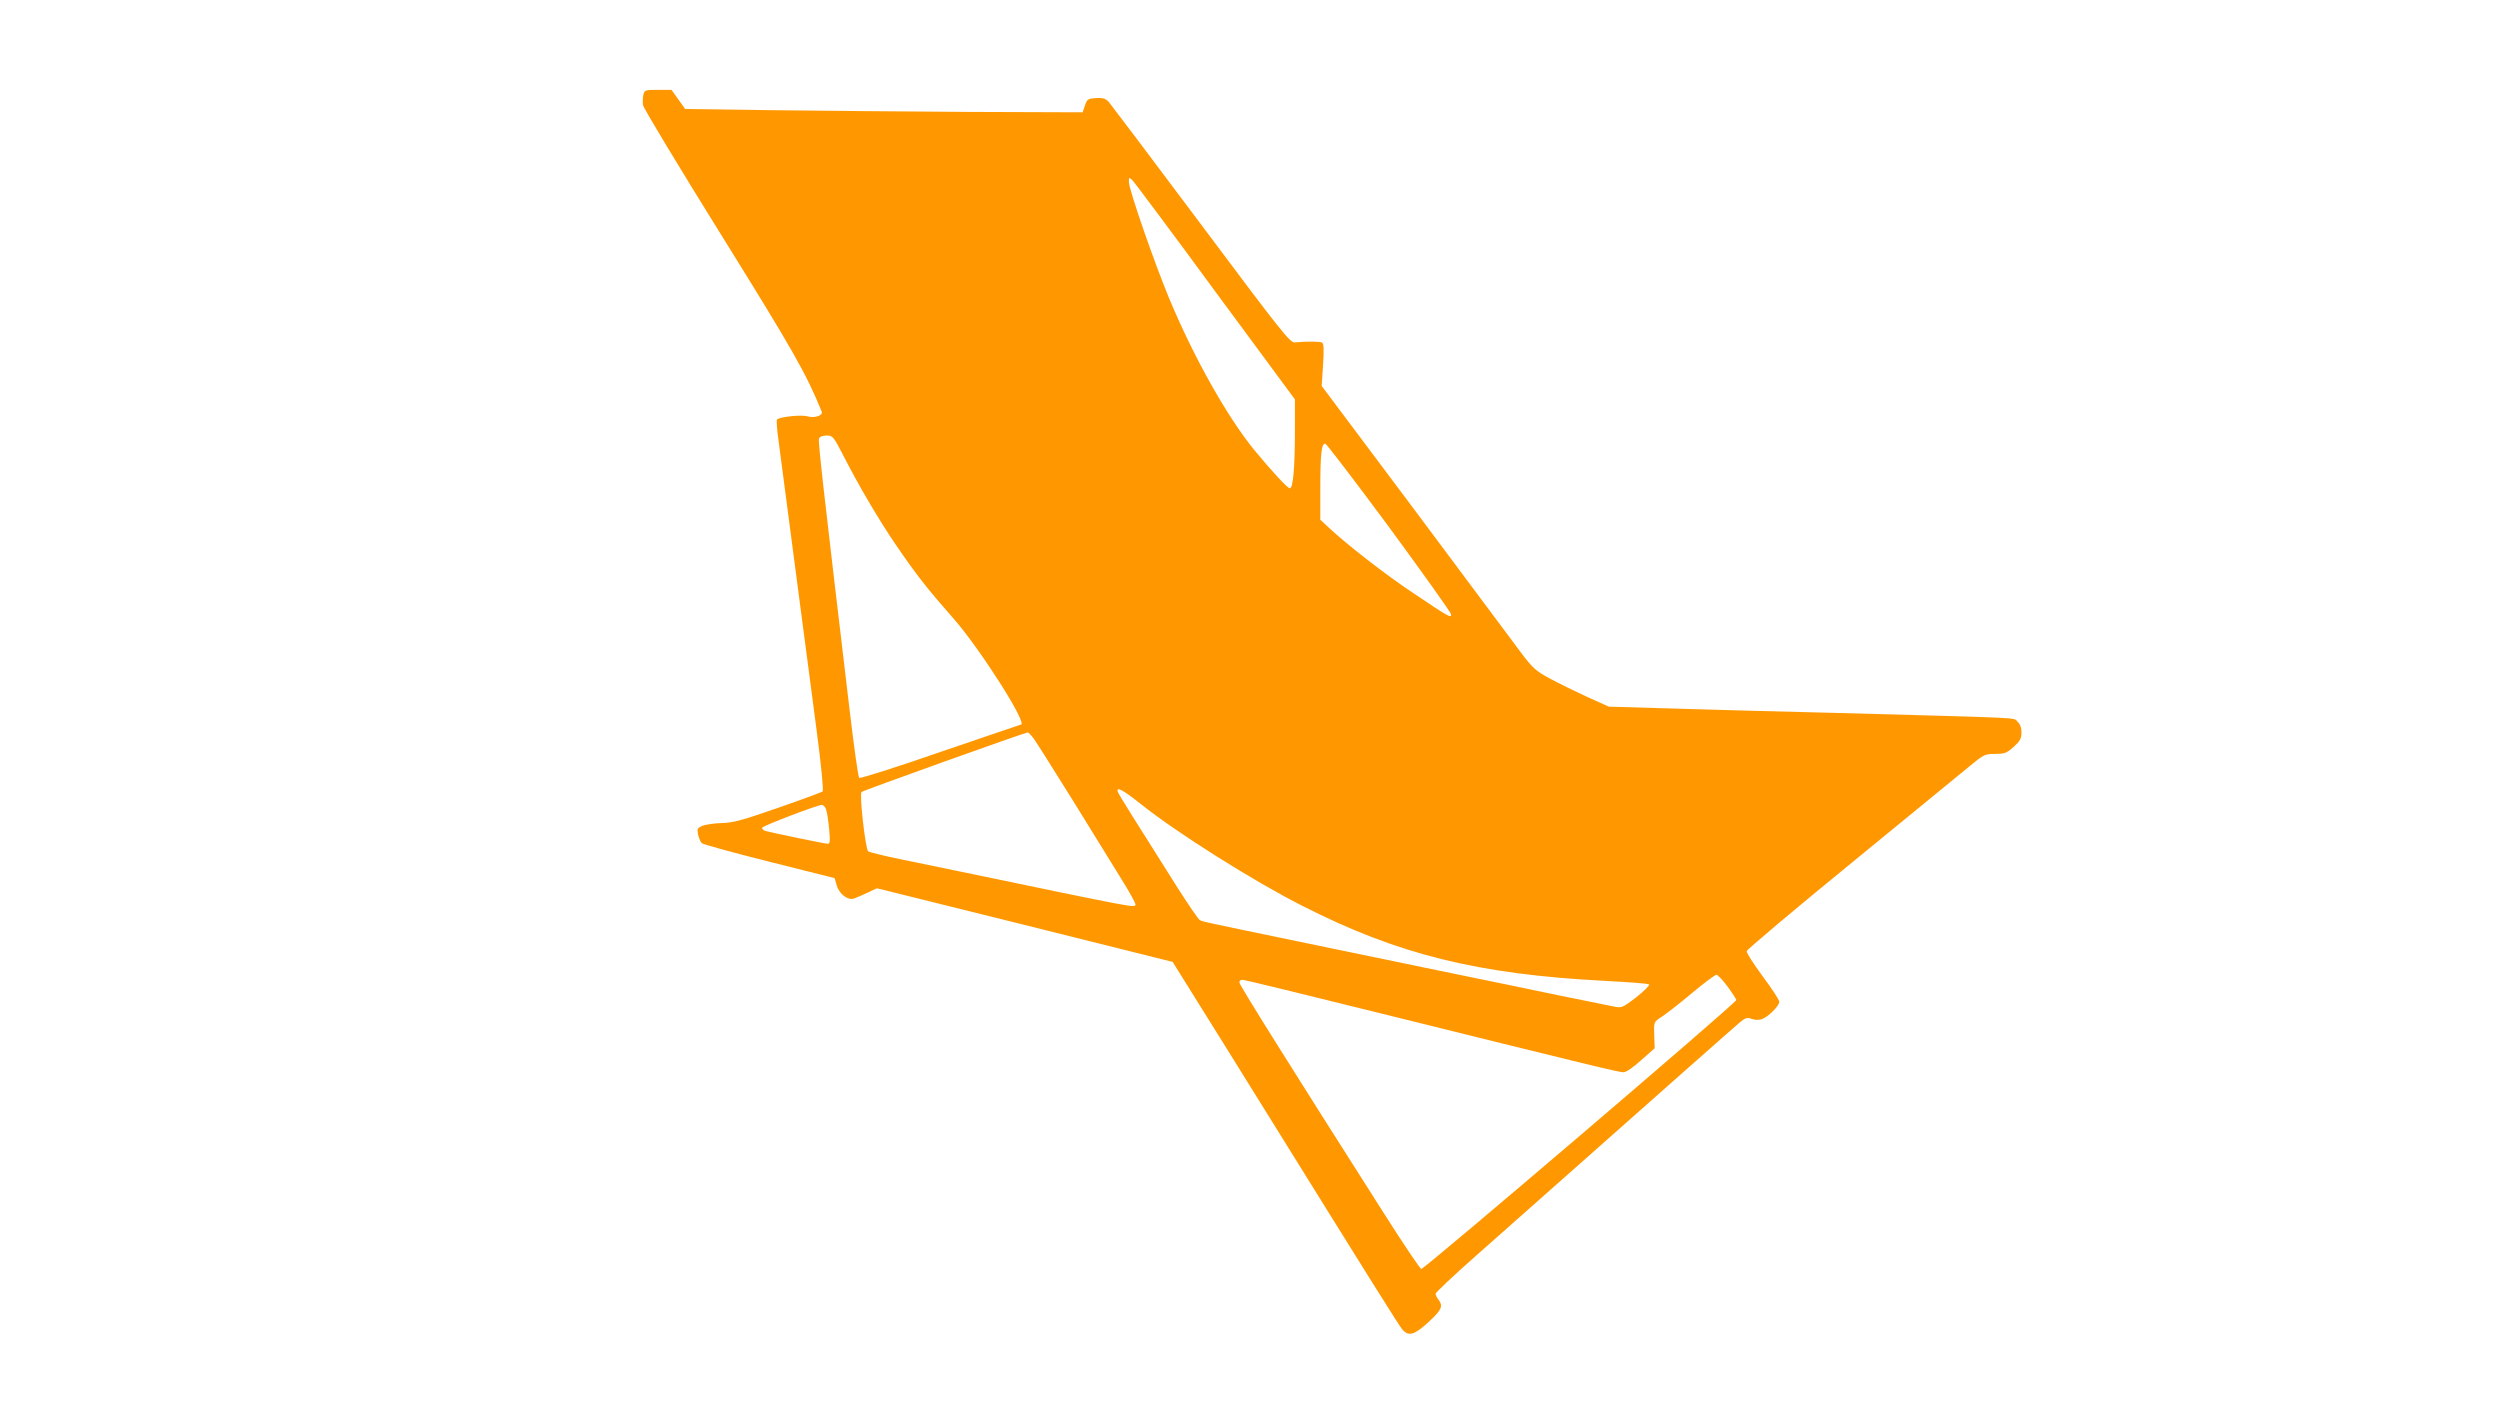 <?xml version="1.0" standalone="no"?>
<!DOCTYPE svg PUBLIC "-//W3C//DTD SVG 20010904//EN"
 "http://www.w3.org/TR/2001/REC-SVG-20010904/DTD/svg10.dtd">
<svg version="1.0" xmlns="http://www.w3.org/2000/svg"
 width="1280pt" height="720pt" viewBox="0 0 1280 720"
 preserveAspectRatio="xMidYMid meet">
<g transform="translate(0,720) scale(0.1,-0.1)"
fill="#ff9800" stroke="none">
<path d="M3294 6715 c-3 -14 -4 -38 -2 -53 2 -15 182 -313 399 -662 371 -597
436 -711 516 -907 8 -20 -34 -35 -71 -25 -33 10 -144 -2 -158 -16 -3 -4 0 -52
8 -107 7 -55 45 -343 84 -640 39 -297 89 -677 111 -844 23 -173 36 -308 31
-313 -4 -4 -107 -42 -228 -84 -181 -63 -231 -77 -289 -78 -38 -1 -83 -8 -99
-14 -25 -11 -28 -16 -22 -45 4 -17 12 -37 19 -44 6 -6 162 -49 346 -95 l334
-84 11 -37 c13 -46 59 -79 90 -67 12 4 43 18 69 30 l47 22 757 -188 757 -189
106 -170 c59 -93 194 -312 302 -485 640 -1030 751 -1207 768 -1227 32 -37 61
-29 134 38 68 63 76 81 51 115 -8 10 -15 24 -15 30 0 6 91 92 203 191 1047
928 1334 1181 1359 1202 26 20 35 23 57 14 17 -6 37 -6 52 -1 33 12 89 68 89
89 0 9 -38 68 -85 130 -46 63 -84 121 -82 129 1 8 243 212 537 452 294 241
568 465 608 498 69 57 75 60 127 60 49 0 59 4 95 36 33 30 40 43 40 74 0 25
-7 43 -21 56 -23 21 52 17 -934 44 -225 5 -578 15 -784 21 l-374 11 -111 50
c-61 28 -147 70 -191 94 -72 39 -87 52 -150 136 -38 51 -283 379 -543 728
l-475 634 7 107 c5 78 4 109 -5 115 -11 6 -74 7 -140 1 -24 -2 -68 53 -479
603 -249 333 -462 615 -473 628 -17 18 -30 22 -66 20 -41 -3 -45 -6 -56 -38
l-12 -35 -584 2 c-321 2 -779 6 -1017 9 l-434 6 -35 49 -35 49 -69 0 c-65 0
-69 -1 -75 -25z m2930 -1010 l406 -550 0 -151 c0 -196 -9 -304 -26 -304 -12 0
-92 87 -183 197 -139 171 -310 475 -436 778 -77 186 -205 555 -205 593 0 26 0
26 20 7 10 -11 202 -267 424 -570z m-1909 -832 c84 -164 183 -332 272 -463
104 -152 156 -219 294 -376 136 -154 384 -544 346 -544 -1 0 -187 -63 -412
-140 -224 -78 -412 -137 -416 -133 -5 5 -27 161 -49 348 -132 1109 -162 1376
-157 1389 4 10 19 16 39 16 32 0 35 -5 83 -97z m2800 -376 c173 -236 315 -435
315 -443 0 -20 -12 -13 -192 108 -142 94 -346 253 -435 337 l-43 40 0 158 c0
180 6 235 26 231 7 -2 155 -196 329 -431z m-1822 -1079 c13 -18 102 -159 198
-313 95 -154 208 -336 250 -405 43 -68 75 -128 73 -132 -10 -15 28 -23 -909
172 -77 16 -210 43 -295 61 -85 17 -159 36 -165 40 -14 13 -46 292 -34 304 8
8 833 303 851 305 4 0 18 -15 31 -32z m547 -334 c187 -149 577 -395 830 -523
488 -248 894 -349 1545 -383 121 -6 224 -14 228 -18 5 -4 -24 -33 -64 -65 -66
-51 -76 -56 -108 -50 -20 4 -153 31 -296 60 -143 30 -413 86 -600 124 -472 98
-1099 227 -1165 242 -30 6 -61 14 -67 18 -7 4 -58 78 -114 166 -223 352 -299
474 -305 489 -12 32 23 14 116 -60z m-1611 -27 c5 -12 12 -57 16 -100 6 -64 5
-77 -7 -77 -15 0 -289 57 -321 66 -10 3 -16 11 -15 16 4 10 276 114 306 117 7
0 16 -9 21 -22z m4616 -908 c25 -34 45 -65 45 -69 0 -15 -1601 -1381 -1613
-1377 -7 2 -91 127 -187 278 -506 795 -743 1174 -744 1188 -1 10 6 15 19 14
11 -1 313 -74 670 -163 1117 -277 1254 -310 1277 -310 14 0 50 25 91 62 l69
61 -2 56 c-3 80 -4 78 38 105 20 13 89 66 152 119 63 53 121 96 128 96 6 1 32
-26 57 -60z"/>
</g>
</svg>
